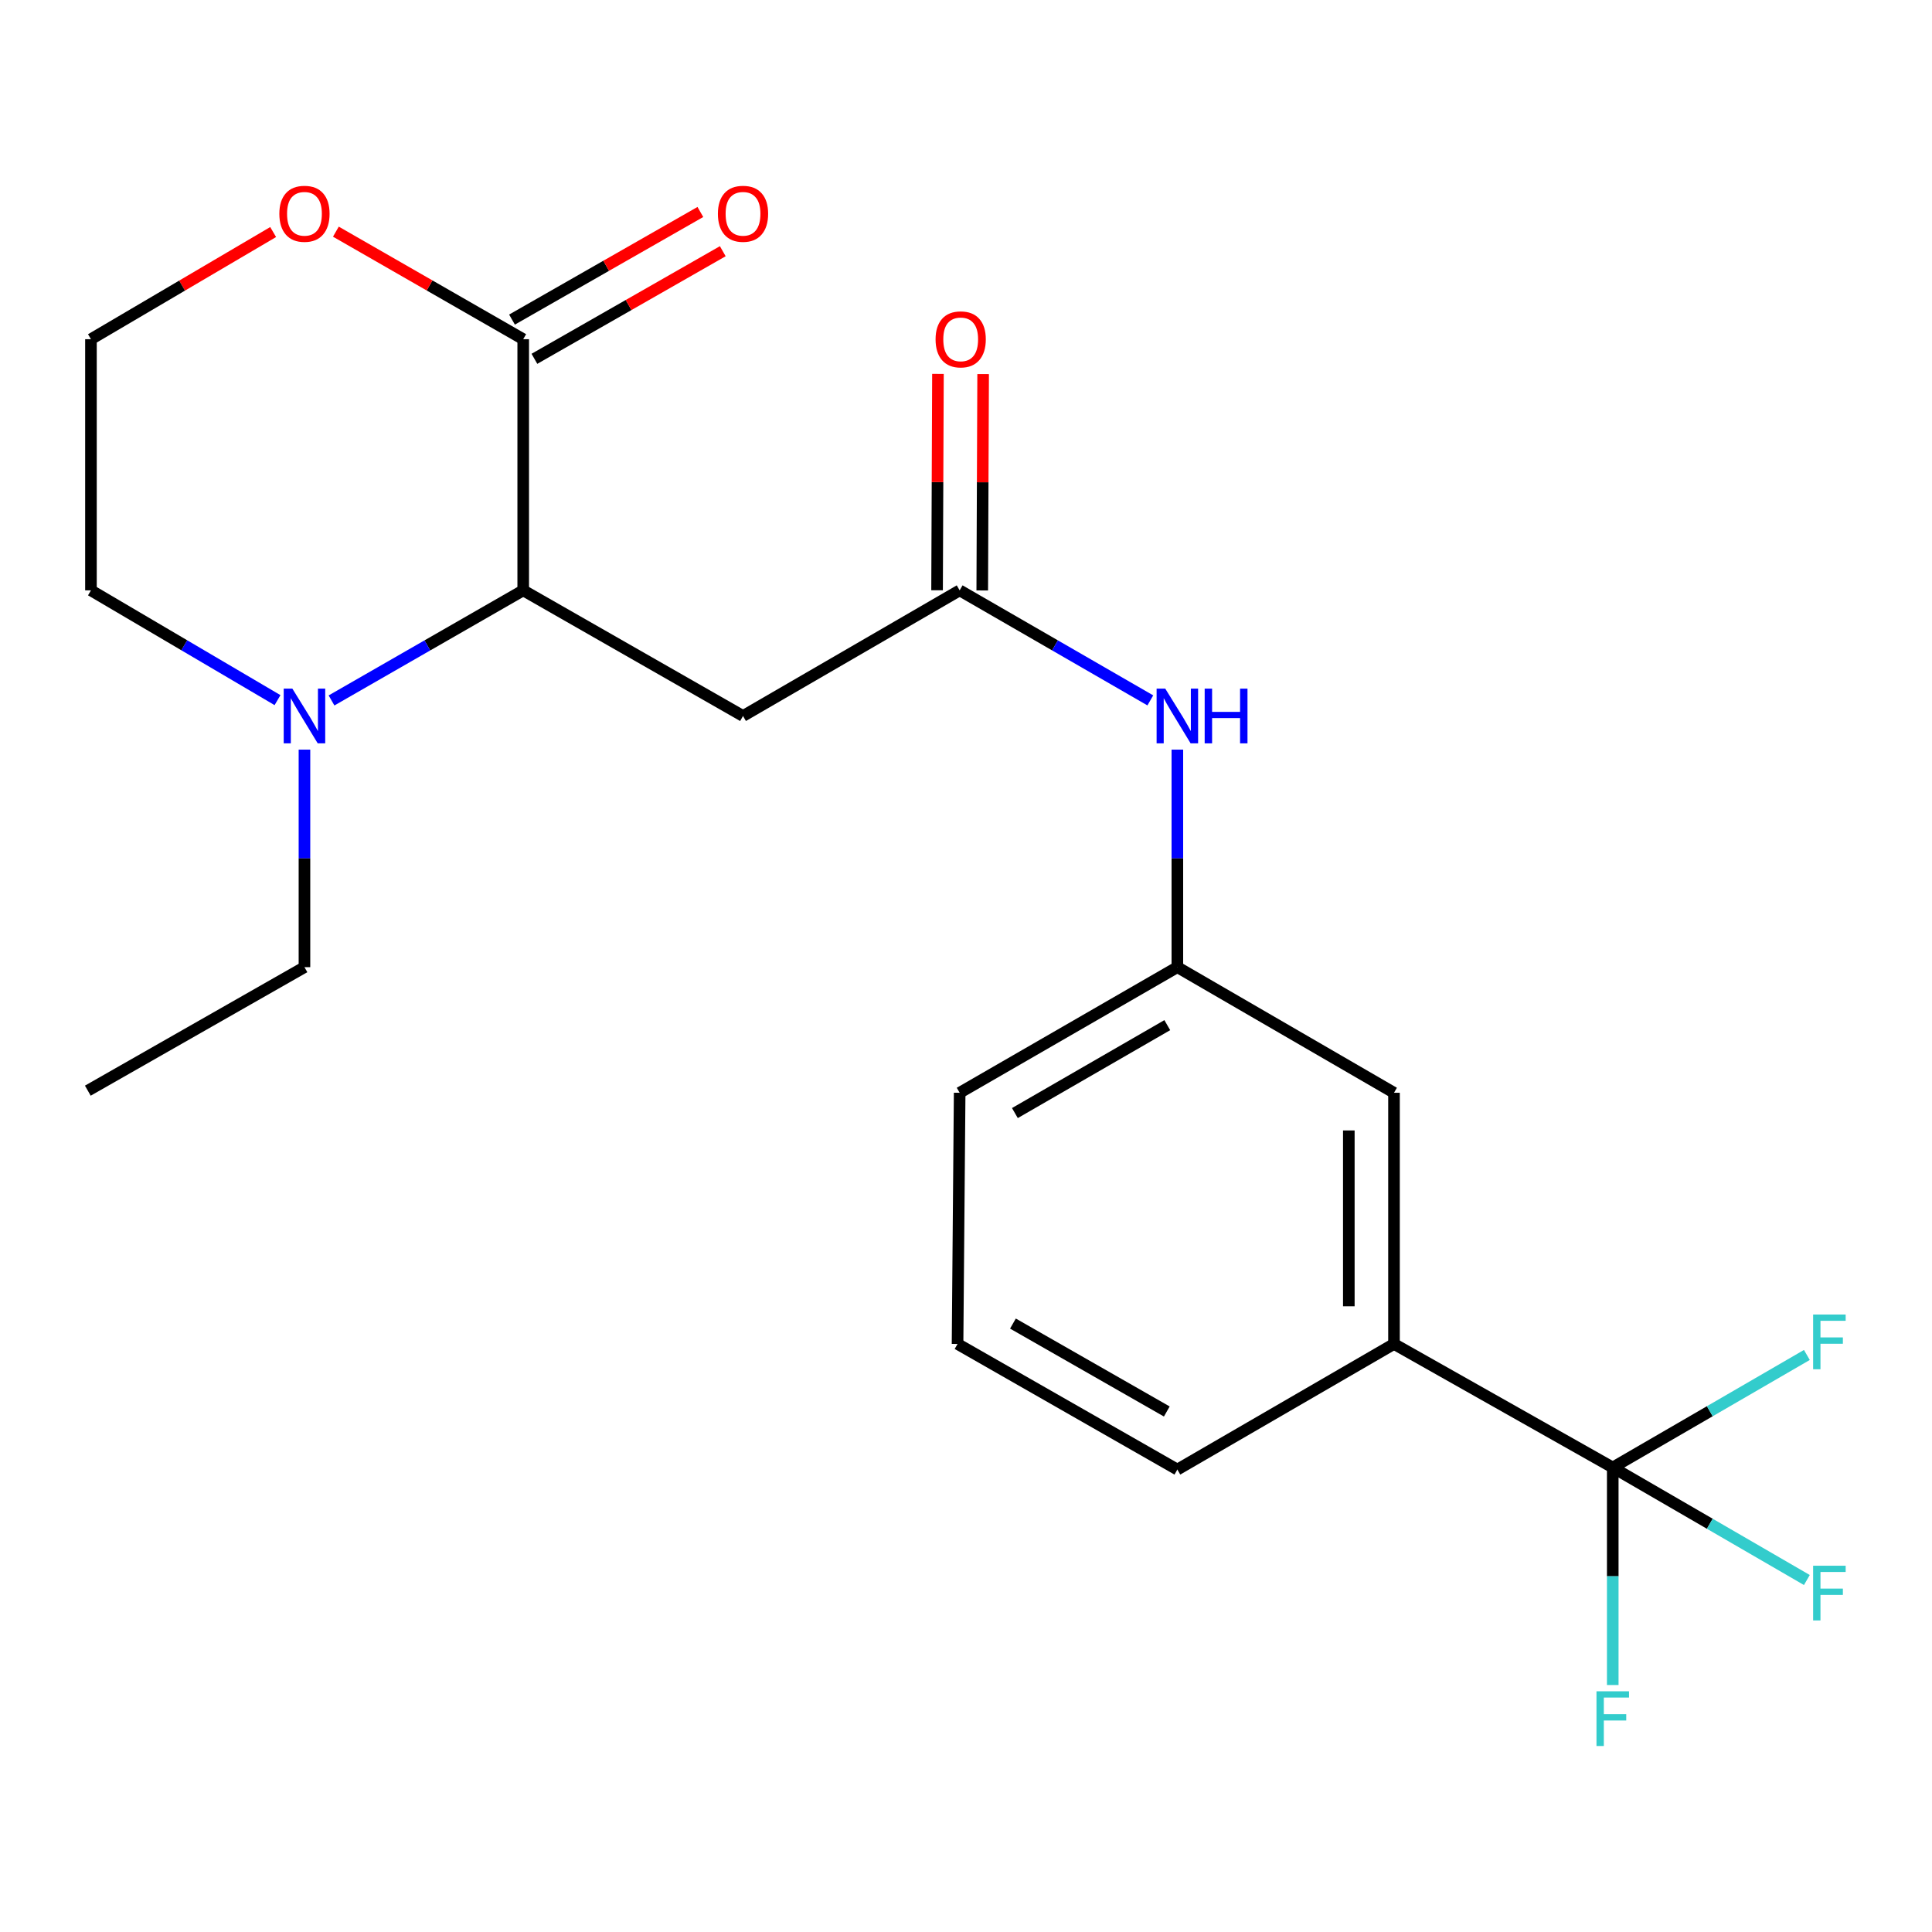 <?xml version='1.0' encoding='iso-8859-1'?>
<svg version='1.1' baseProfile='full'
              xmlns='http://www.w3.org/2000/svg'
                      xmlns:rdkit='http://www.rdkit.org/xml'
                      xmlns:xlink='http://www.w3.org/1999/xlink'
                  xml:space='preserve'
width='1000px' height='1000px' viewBox='0 0 1000 1000'>
<!-- END OF HEADER -->
<rect style='opacity:1.0;fill:#FFFFFF;stroke:none' width='1000' height='1000' x='0' y='0'> </rect>
<path class='bond-5' d='M 834.757,759.575 L 721.532,695.628' style='fill:none;fill-rule:evenodd;stroke:#000000;stroke-width:6px;stroke-linecap:butt;stroke-linejoin:miter;stroke-opacity:1' />
<path class='bond-12' d='M 834.757,759.575 L 834.757,815.869' style='fill:none;fill-rule:evenodd;stroke:#000000;stroke-width:6px;stroke-linecap:butt;stroke-linejoin:miter;stroke-opacity:1' />
<path class='bond-12' d='M 834.757,815.869 L 834.757,872.163' style='fill:none;fill-rule:evenodd;stroke:#33CCCC;stroke-width:6px;stroke-linecap:butt;stroke-linejoin:miter;stroke-opacity:1' />
<path class='bond-13' d='M 834.757,759.575 L 884.994,730.449' style='fill:none;fill-rule:evenodd;stroke:#000000;stroke-width:6px;stroke-linecap:butt;stroke-linejoin:miter;stroke-opacity:1' />
<path class='bond-13' d='M 884.994,730.449 L 935.231,701.323' style='fill:none;fill-rule:evenodd;stroke:#33CCCC;stroke-width:6px;stroke-linecap:butt;stroke-linejoin:miter;stroke-opacity:1' />
<path class='bond-14' d='M 834.757,759.575 L 884.994,788.695' style='fill:none;fill-rule:evenodd;stroke:#000000;stroke-width:6px;stroke-linecap:butt;stroke-linejoin:miter;stroke-opacity:1' />
<path class='bond-14' d='M 884.994,788.695 L 935.231,817.815' style='fill:none;fill-rule:evenodd;stroke:#33CCCC;stroke-width:6px;stroke-linecap:butt;stroke-linejoin:miter;stroke-opacity:1' />
<path class='bond-0' d='M 270.814,305.569 L 384.585,370.594' style='fill:none;fill-rule:evenodd;stroke:#000000;stroke-width:6px;stroke-linecap:butt;stroke-linejoin:miter;stroke-opacity:1' />
<path class='bond-1' d='M 270.814,305.569 L 270.814,175.572' style='fill:none;fill-rule:evenodd;stroke:#000000;stroke-width:6px;stroke-linecap:butt;stroke-linejoin:miter;stroke-opacity:1' />
<path class='bond-3' d='M 270.814,305.569 L 221.203,334.061' style='fill:none;fill-rule:evenodd;stroke:#000000;stroke-width:6px;stroke-linecap:butt;stroke-linejoin:miter;stroke-opacity:1' />
<path class='bond-3' d='M 221.203,334.061 L 171.593,362.552' style='fill:none;fill-rule:evenodd;stroke:#0000FF;stroke-width:6px;stroke-linecap:butt;stroke-linejoin:miter;stroke-opacity:1' />
<path class='bond-7' d='M 270.814,175.572 L 222.333,147.74' style='fill:none;fill-rule:evenodd;stroke:#000000;stroke-width:6px;stroke-linecap:butt;stroke-linejoin:miter;stroke-opacity:1' />
<path class='bond-7' d='M 222.333,147.74 L 173.852,119.909' style='fill:none;fill-rule:evenodd;stroke:#FF0000;stroke-width:6px;stroke-linecap:butt;stroke-linejoin:miter;stroke-opacity:1' />
<path class='bond-9' d='M 276.614,185.724 L 325.362,157.874' style='fill:none;fill-rule:evenodd;stroke:#000000;stroke-width:6px;stroke-linecap:butt;stroke-linejoin:miter;stroke-opacity:1' />
<path class='bond-9' d='M 325.362,157.874 L 374.109,130.024' style='fill:none;fill-rule:evenodd;stroke:#FF0000;stroke-width:6px;stroke-linecap:butt;stroke-linejoin:miter;stroke-opacity:1' />
<path class='bond-9' d='M 265.013,165.419 L 313.761,137.569' style='fill:none;fill-rule:evenodd;stroke:#000000;stroke-width:6px;stroke-linecap:butt;stroke-linejoin:miter;stroke-opacity:1' />
<path class='bond-9' d='M 313.761,137.569 L 362.509,109.718' style='fill:none;fill-rule:evenodd;stroke:#FF0000;stroke-width:6px;stroke-linecap:butt;stroke-linejoin:miter;stroke-opacity:1' />
<path class='bond-2' d='M 384.585,370.594 L 496.719,305.569' style='fill:none;fill-rule:evenodd;stroke:#000000;stroke-width:6px;stroke-linecap:butt;stroke-linejoin:miter;stroke-opacity:1' />
<path class='bond-16' d='M 143.643,362.389 L 95.361,333.979' style='fill:none;fill-rule:evenodd;stroke:#0000FF;stroke-width:6px;stroke-linecap:butt;stroke-linejoin:miter;stroke-opacity:1' />
<path class='bond-16' d='M 95.361,333.979 L 47.078,305.569' style='fill:none;fill-rule:evenodd;stroke:#000000;stroke-width:6px;stroke-linecap:butt;stroke-linejoin:miter;stroke-opacity:1' />
<path class='bond-17' d='M 157.588,388.005 L 157.588,444.305' style='fill:none;fill-rule:evenodd;stroke:#0000FF;stroke-width:6px;stroke-linecap:butt;stroke-linejoin:miter;stroke-opacity:1' />
<path class='bond-17' d='M 157.588,444.305 L 157.588,500.605' style='fill:none;fill-rule:evenodd;stroke:#000000;stroke-width:6px;stroke-linecap:butt;stroke-linejoin:miter;stroke-opacity:1' />
<path class='bond-4' d='M 496.719,305.569 L 546.062,334.045' style='fill:none;fill-rule:evenodd;stroke:#000000;stroke-width:6px;stroke-linecap:butt;stroke-linejoin:miter;stroke-opacity:1' />
<path class='bond-4' d='M 546.062,334.045 L 595.406,362.52' style='fill:none;fill-rule:evenodd;stroke:#0000FF;stroke-width:6px;stroke-linecap:butt;stroke-linejoin:miter;stroke-opacity:1' />
<path class='bond-11' d='M 508.411,305.617 L 508.641,249.623' style='fill:none;fill-rule:evenodd;stroke:#000000;stroke-width:6px;stroke-linecap:butt;stroke-linejoin:miter;stroke-opacity:1' />
<path class='bond-11' d='M 508.641,249.623 L 508.87,193.629' style='fill:none;fill-rule:evenodd;stroke:#FF0000;stroke-width:6px;stroke-linecap:butt;stroke-linejoin:miter;stroke-opacity:1' />
<path class='bond-11' d='M 485.026,305.522 L 485.255,249.528' style='fill:none;fill-rule:evenodd;stroke:#000000;stroke-width:6px;stroke-linecap:butt;stroke-linejoin:miter;stroke-opacity:1' />
<path class='bond-11' d='M 485.255,249.528 L 485.485,193.534' style='fill:none;fill-rule:evenodd;stroke:#FF0000;stroke-width:6px;stroke-linecap:butt;stroke-linejoin:miter;stroke-opacity:1' />
<path class='bond-8' d='M 721.532,695.628 L 721.532,565.617' style='fill:none;fill-rule:evenodd;stroke:#000000;stroke-width:6px;stroke-linecap:butt;stroke-linejoin:miter;stroke-opacity:1' />
<path class='bond-8' d='M 698.147,676.127 L 698.147,585.119' style='fill:none;fill-rule:evenodd;stroke:#000000;stroke-width:6px;stroke-linecap:butt;stroke-linejoin:miter;stroke-opacity:1' />
<path class='bond-18' d='M 721.532,695.628 L 609.398,760.64' style='fill:none;fill-rule:evenodd;stroke:#000000;stroke-width:6px;stroke-linecap:butt;stroke-linejoin:miter;stroke-opacity:1' />
<path class='bond-6' d='M 609.398,388.005 L 609.398,444.305' style='fill:none;fill-rule:evenodd;stroke:#0000FF;stroke-width:6px;stroke-linecap:butt;stroke-linejoin:miter;stroke-opacity:1' />
<path class='bond-6' d='M 609.398,444.305 L 609.398,500.605' style='fill:none;fill-rule:evenodd;stroke:#000000;stroke-width:6px;stroke-linecap:butt;stroke-linejoin:miter;stroke-opacity:1' />
<path class='bond-23' d='M 141.383,120.104 L 94.231,147.838' style='fill:none;fill-rule:evenodd;stroke:#FF0000;stroke-width:6px;stroke-linecap:butt;stroke-linejoin:miter;stroke-opacity:1' />
<path class='bond-23' d='M 94.231,147.838 L 47.078,175.572' style='fill:none;fill-rule:evenodd;stroke:#000000;stroke-width:6px;stroke-linecap:butt;stroke-linejoin:miter;stroke-opacity:1' />
<path class='bond-10' d='M 721.532,565.617 L 609.398,500.605' style='fill:none;fill-rule:evenodd;stroke:#000000;stroke-width:6px;stroke-linecap:butt;stroke-linejoin:miter;stroke-opacity:1' />
<path class='bond-22' d='M 609.398,500.605 L 496.719,565.617' style='fill:none;fill-rule:evenodd;stroke:#000000;stroke-width:6px;stroke-linecap:butt;stroke-linejoin:miter;stroke-opacity:1' />
<path class='bond-22' d='M 604.183,530.613 L 525.308,576.121' style='fill:none;fill-rule:evenodd;stroke:#000000;stroke-width:6px;stroke-linecap:butt;stroke-linejoin:miter;stroke-opacity:1' />
<path class='bond-15' d='M 47.078,175.572 L 47.078,305.569' style='fill:none;fill-rule:evenodd;stroke:#000000;stroke-width:6px;stroke-linecap:butt;stroke-linejoin:miter;stroke-opacity:1' />
<path class='bond-21' d='M 157.588,500.605 L 45.455,564.526' style='fill:none;fill-rule:evenodd;stroke:#000000;stroke-width:6px;stroke-linecap:butt;stroke-linejoin:miter;stroke-opacity:1' />
<path class='bond-19' d='M 609.398,760.64 L 495.627,695.628' style='fill:none;fill-rule:evenodd;stroke:#000000;stroke-width:6px;stroke-linecap:butt;stroke-linejoin:miter;stroke-opacity:1' />
<path class='bond-19' d='M 603.935,730.584 L 524.295,685.076' style='fill:none;fill-rule:evenodd;stroke:#000000;stroke-width:6px;stroke-linecap:butt;stroke-linejoin:miter;stroke-opacity:1' />
<path class='bond-20' d='M 495.627,695.628 L 496.719,565.617' style='fill:none;fill-rule:evenodd;stroke:#000000;stroke-width:6px;stroke-linecap:butt;stroke-linejoin:miter;stroke-opacity:1' />
<path  class='atom-4' d='M 151.328 356.434
L 160.608 371.434
Q 161.528 372.914, 163.008 375.594
Q 164.488 378.274, 164.568 378.434
L 164.568 356.434
L 168.328 356.434
L 168.328 384.754
L 164.448 384.754
L 154.488 368.354
Q 153.328 366.434, 152.088 364.234
Q 150.888 362.034, 150.528 361.354
L 150.528 384.754
L 146.848 384.754
L 146.848 356.434
L 151.328 356.434
' fill='#0000FF'/>
<path  class='atom-7' d='M 603.138 356.434
L 612.418 371.434
Q 613.338 372.914, 614.818 375.594
Q 616.298 378.274, 616.378 378.434
L 616.378 356.434
L 620.138 356.434
L 620.138 384.754
L 616.258 384.754
L 606.298 368.354
Q 605.138 366.434, 603.898 364.234
Q 602.698 362.034, 602.338 361.354
L 602.338 384.754
L 598.658 384.754
L 598.658 356.434
L 603.138 356.434
' fill='#0000FF'/>
<path  class='atom-7' d='M 623.538 356.434
L 627.378 356.434
L 627.378 368.474
L 641.858 368.474
L 641.858 356.434
L 645.698 356.434
L 645.698 384.754
L 641.858 384.754
L 641.858 371.674
L 627.378 371.674
L 627.378 384.754
L 623.538 384.754
L 623.538 356.434
' fill='#0000FF'/>
<path  class='atom-8' d='M 144.588 110.653
Q 144.588 103.853, 147.948 100.053
Q 151.308 96.253, 157.588 96.253
Q 163.868 96.253, 167.228 100.053
Q 170.588 103.853, 170.588 110.653
Q 170.588 117.533, 167.188 121.453
Q 163.788 125.333, 157.588 125.333
Q 151.348 125.333, 147.948 121.453
Q 144.588 117.573, 144.588 110.653
M 157.588 122.133
Q 161.908 122.133, 164.228 119.253
Q 166.588 116.333, 166.588 110.653
Q 166.588 105.093, 164.228 102.293
Q 161.908 99.453, 157.588 99.453
Q 153.268 99.453, 150.908 102.253
Q 148.588 105.053, 148.588 110.653
Q 148.588 116.373, 150.908 119.253
Q 153.268 122.133, 157.588 122.133
' fill='#FF0000'/>
<path  class='atom-10' d='M 371.585 110.653
Q 371.585 103.853, 374.945 100.053
Q 378.305 96.253, 384.585 96.253
Q 390.865 96.253, 394.225 100.053
Q 397.585 103.853, 397.585 110.653
Q 397.585 117.533, 394.185 121.453
Q 390.785 125.333, 384.585 125.333
Q 378.345 125.333, 374.945 121.453
Q 371.585 117.573, 371.585 110.653
M 384.585 122.133
Q 388.905 122.133, 391.225 119.253
Q 393.585 116.333, 393.585 110.653
Q 393.585 105.093, 391.225 102.293
Q 388.905 99.453, 384.585 99.453
Q 380.265 99.453, 377.905 102.253
Q 375.585 105.053, 375.585 110.653
Q 375.585 116.373, 377.905 119.253
Q 380.265 122.133, 384.585 122.133
' fill='#FF0000'/>
<path  class='atom-12' d='M 484.251 175.652
Q 484.251 168.852, 487.611 165.052
Q 490.971 161.252, 497.251 161.252
Q 503.531 161.252, 506.891 165.052
Q 510.251 168.852, 510.251 175.652
Q 510.251 182.532, 506.851 186.452
Q 503.451 190.332, 497.251 190.332
Q 491.011 190.332, 487.611 186.452
Q 484.251 182.572, 484.251 175.652
M 497.251 187.132
Q 501.571 187.132, 503.891 184.252
Q 506.251 181.332, 506.251 175.652
Q 506.251 170.092, 503.891 167.292
Q 501.571 164.452, 497.251 164.452
Q 492.931 164.452, 490.571 167.252
Q 488.251 170.052, 488.251 175.652
Q 488.251 181.372, 490.571 184.252
Q 492.931 187.132, 497.251 187.132
' fill='#FF0000'/>
<path  class='atom-13' d='M 826.337 875.413
L 843.177 875.413
L 843.177 878.653
L 830.137 878.653
L 830.137 887.253
L 841.737 887.253
L 841.737 890.533
L 830.137 890.533
L 830.137 903.733
L 826.337 903.733
L 826.337 875.413
' fill='#33CCCC'/>
<path  class='atom-14' d='M 938.471 680.403
L 955.311 680.403
L 955.311 683.643
L 942.271 683.643
L 942.271 692.243
L 953.871 692.243
L 953.871 695.523
L 942.271 695.523
L 942.271 708.723
L 938.471 708.723
L 938.471 680.403
' fill='#33CCCC'/>
<path  class='atom-15' d='M 938.471 810.414
L 955.311 810.414
L 955.311 813.654
L 942.271 813.654
L 942.271 822.254
L 953.871 822.254
L 953.871 825.534
L 942.271 825.534
L 942.271 838.734
L 938.471 838.734
L 938.471 810.414
' fill='#33CCCC'/>
</svg>
